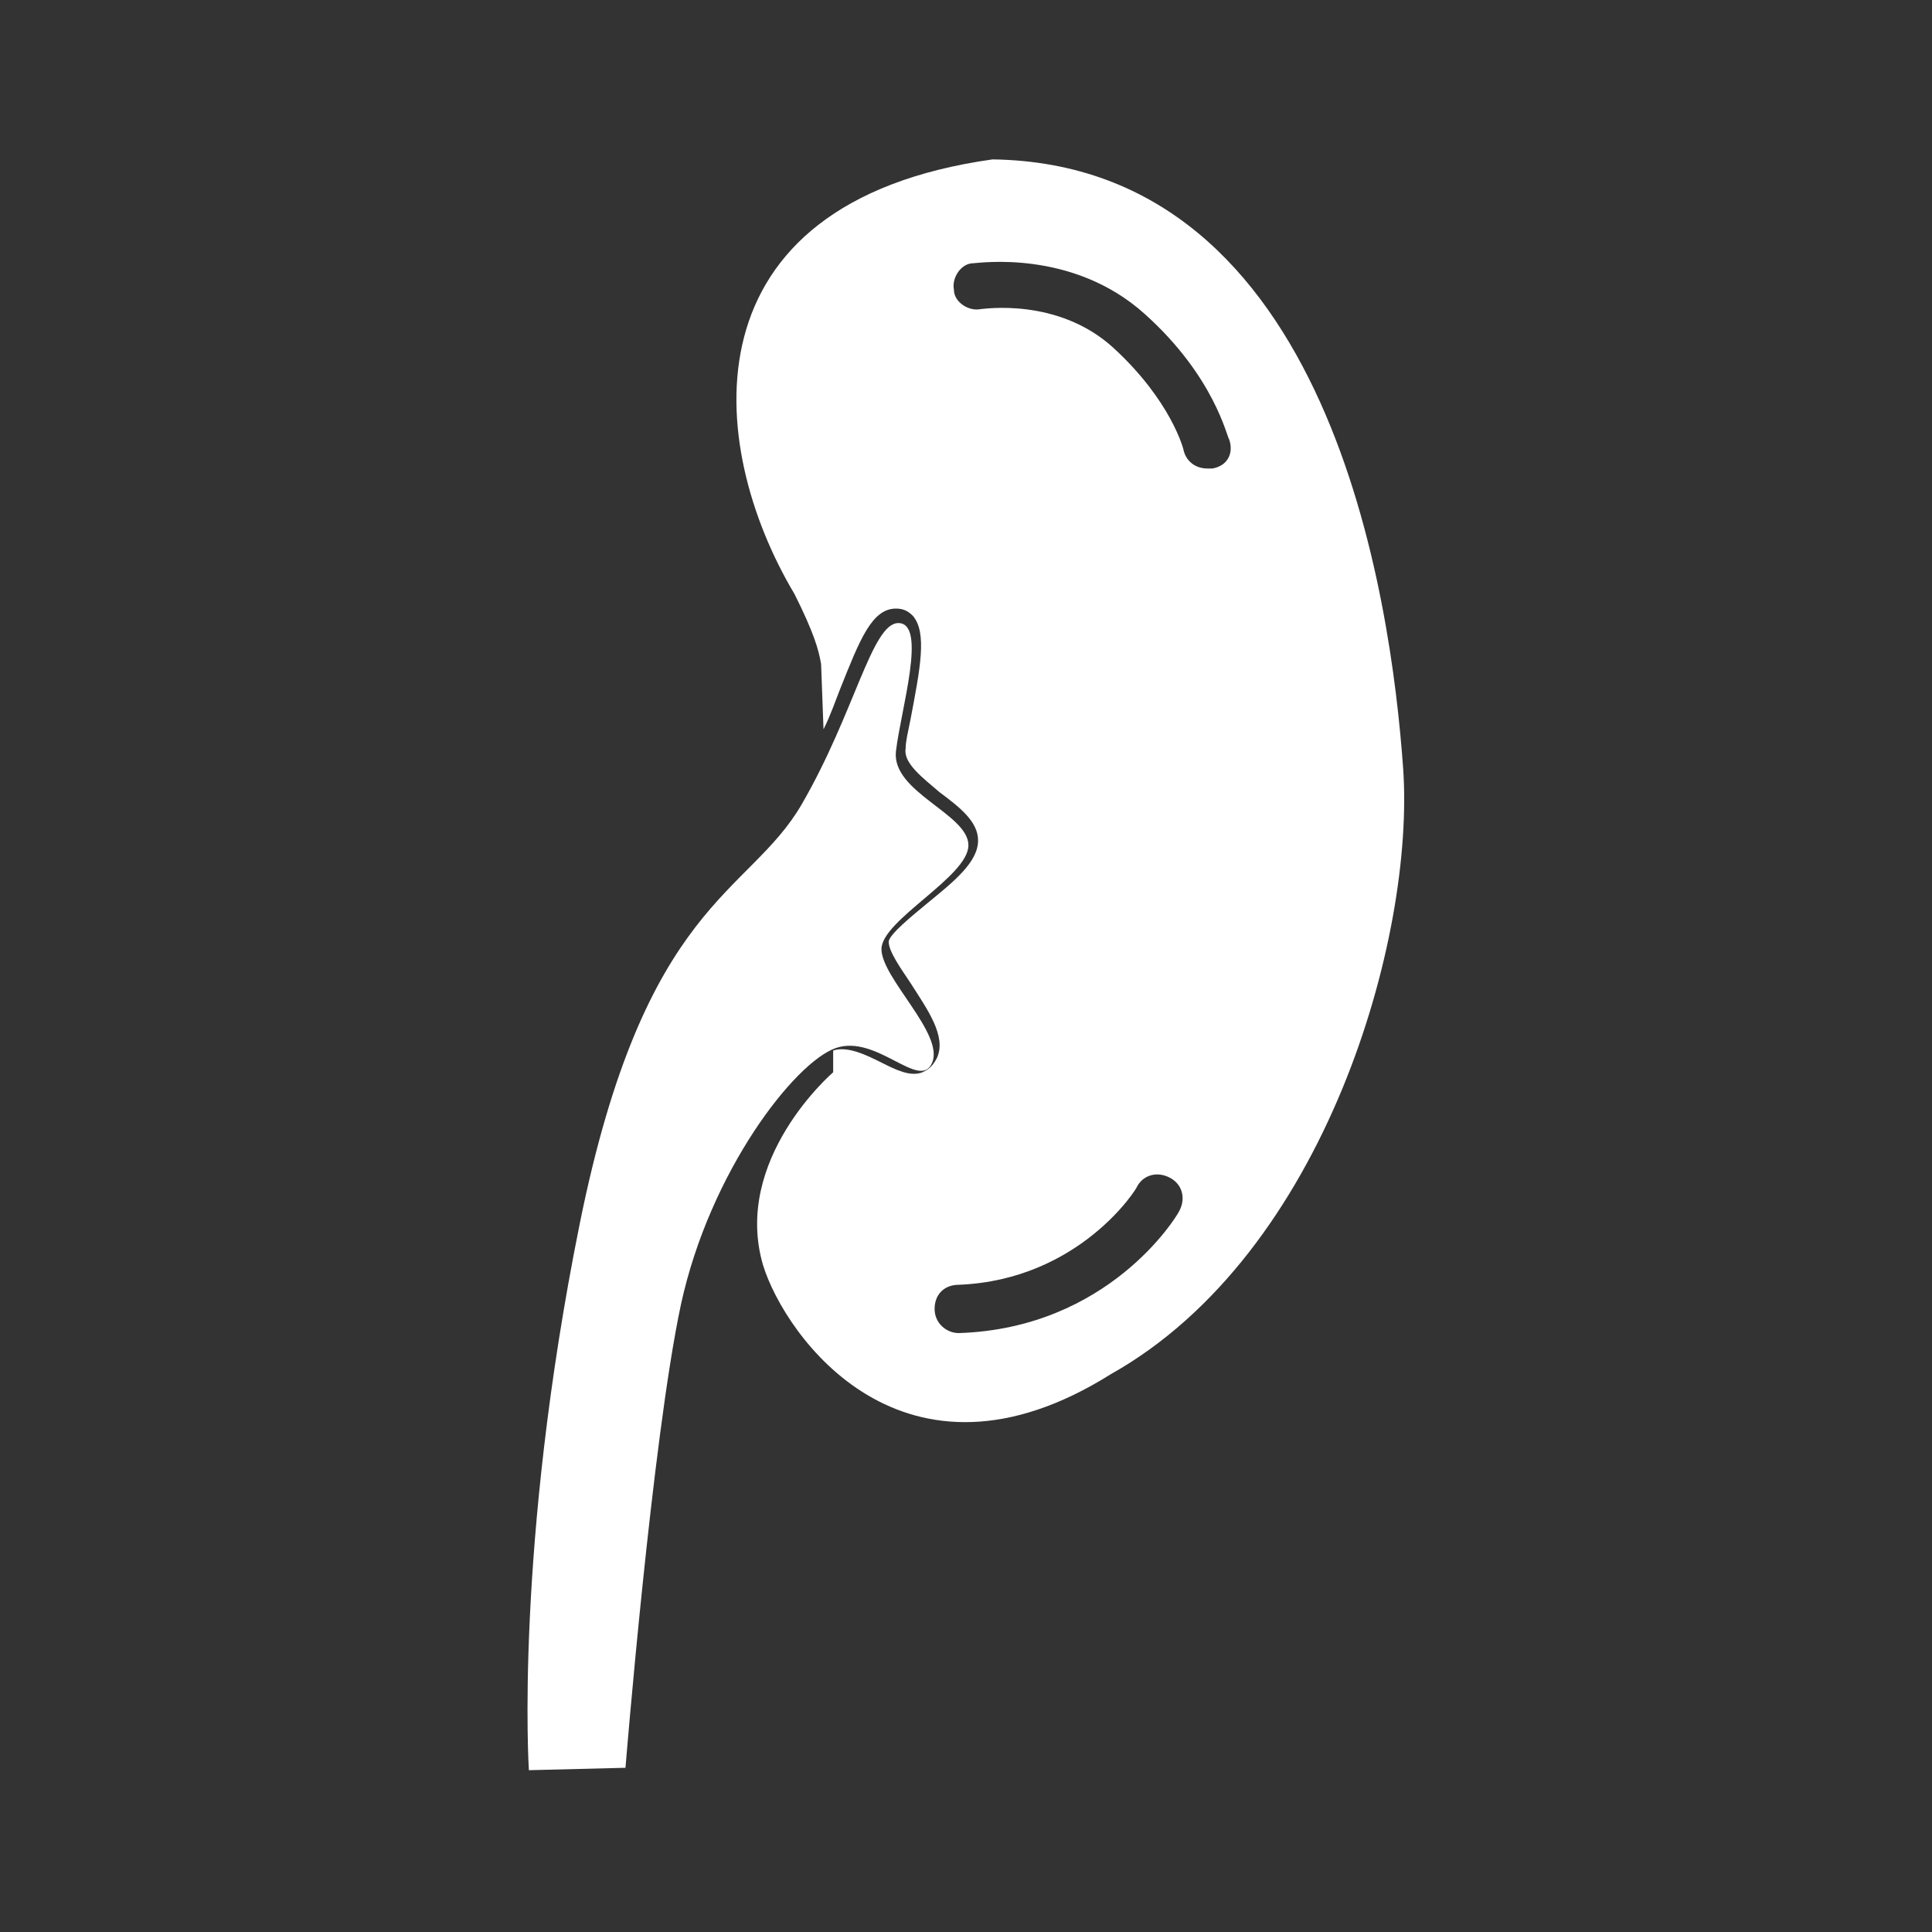 <?xml version="1.0" encoding="utf-8"?>
<!-- Generator: Adobe Illustrator 18.0.0, SVG Export Plug-In . SVG Version: 6.00 Build 0)  -->
<!DOCTYPE svg PUBLIC "-//W3C//DTD SVG 1.1//EN" "http://www.w3.org/Graphics/SVG/1.1/DTD/svg11.dtd">
<svg version="1.1" id="Capa_1" xmlns="http://www.w3.org/2000/svg" xmlns:xlink="http://www.w3.org/1999/xlink" x="0px" y="0px"
	 viewBox="0 0 80 80" enable-background="new 0 0 80 80" xml:space="preserve">
<rect x="0" y="0" width="80" height="80" fill="#333333" stroke="none"/>
<g>
</g>
<g>
</g>
<g>
	<g>
	</g>
	<g>
		<path fill="#FFFFFF" d="M21.9,73.3c0,0-0.6-9.2,2.1-22.6s7-13.6,9.2-17.4c2.2-3.8,2.9-7.5,4-7.5c1.2,0,0.1,3.6-0.1,5.3
			s3,2.6,3,3.9s-3.6,3.1-3.6,4.3c0,1.2,2.6,3.5,2.1,4.7s-2.3-1.2-4-0.6s-5.2,5.1-6.4,10.6c-1.2,5.6-2.3,19.2-2.3,19.2"/>
		<g>
			<path fill="#FFFFFF" d="M37.2,43.5c0.3,0.2,0.8,0.4,0.9,0.4c0.2-0.4-0.5-1.5-1-2.2c-0.6-0.9-1.1-1.6-1.1-2.3
				c0-0.8,0.9-1.5,1.9-2.4c0.7-0.6,1.7-1.4,1.7-1.9c0-0.3-0.6-0.8-1.2-1.2c-0.9-0.7-2-1.5-1.8-2.7c0.1-0.4,0.1-0.8,0.2-1.3
				c0.2-0.9,0.6-3.1,0.3-3.5c-0.3,0-0.9,1.6-1.4,2.7c-0.4,1-0.9,2.2-1.5,3.5l0.4,10.4C35.6,42.7,36.4,43.1,37.2,43.5z"/>
			<path fill="#FFFFFF" d="M58.1,31.8c-0.5-7-3-25-17-25.2c-12.8,1.8-11.9,11.8-8.2,18c0.8,1.6,1,2.3,1.1,2.9l0.1,2.7
				c0.3-0.6,0.5-1.2,0.7-1.7c0.8-2,1.3-3.3,2.3-3.3c0.3,0,0.5,0.1,0.7,0.3c0.6,0.7,0.3,2.2-0.1,4.3c-0.1,0.5-0.2,0.9-0.2,1.2
				c-0.1,0.6,0.7,1.2,1.4,1.8c0.8,0.6,1.6,1.2,1.6,2c0,0.9-1,1.7-2.1,2.6c-0.6,0.5-1.6,1.3-1.6,1.6c0,0.4,0.5,1.1,0.9,1.7
				c0.7,1.1,1.5,2.2,1.1,3.1c-0.2,0.4-0.4,0.5-0.6,0.6c-0.5,0.2-1.1-0.1-1.7-0.4c-0.6-0.3-1.4-0.7-2-0.5l0,0.9c0,0-4.2,3.6-2.9,8
				c0.9,2.9,5.8,9.9,14.4,4.5C54.9,51.9,58.6,38.8,58.1,31.8z M48.8,50.2c-0.1,0.2-2.9,4.8-9.1,5c0,0,0,0,0,0c-0.5,0-1-0.4-1-1
				c0-0.6,0.4-1,1-1c5-0.2,7.4-4,7.4-4.1c0.3-0.5,0.9-0.6,1.4-0.3C49,49.1,49.1,49.7,48.8,50.2z M50.2,19.4c-0.1,0-0.1,0-0.2,0
				c-0.5,0-0.9-0.3-1-0.8c0,0-0.5-2-2.9-4.2c-2.3-2.1-5.4-1.6-5.5-1.6c-0.5,0.1-1.1-0.3-1.1-0.8c-0.1-0.5,0.3-1.1,0.8-1.1
				c0.2,0,4.1-0.6,7.1,2.1c2.9,2.6,3.4,5.1,3.5,5.2C51.1,18.8,50.8,19.3,50.2,19.4z"/>
		</g>
	</g>
</g>
</svg>
